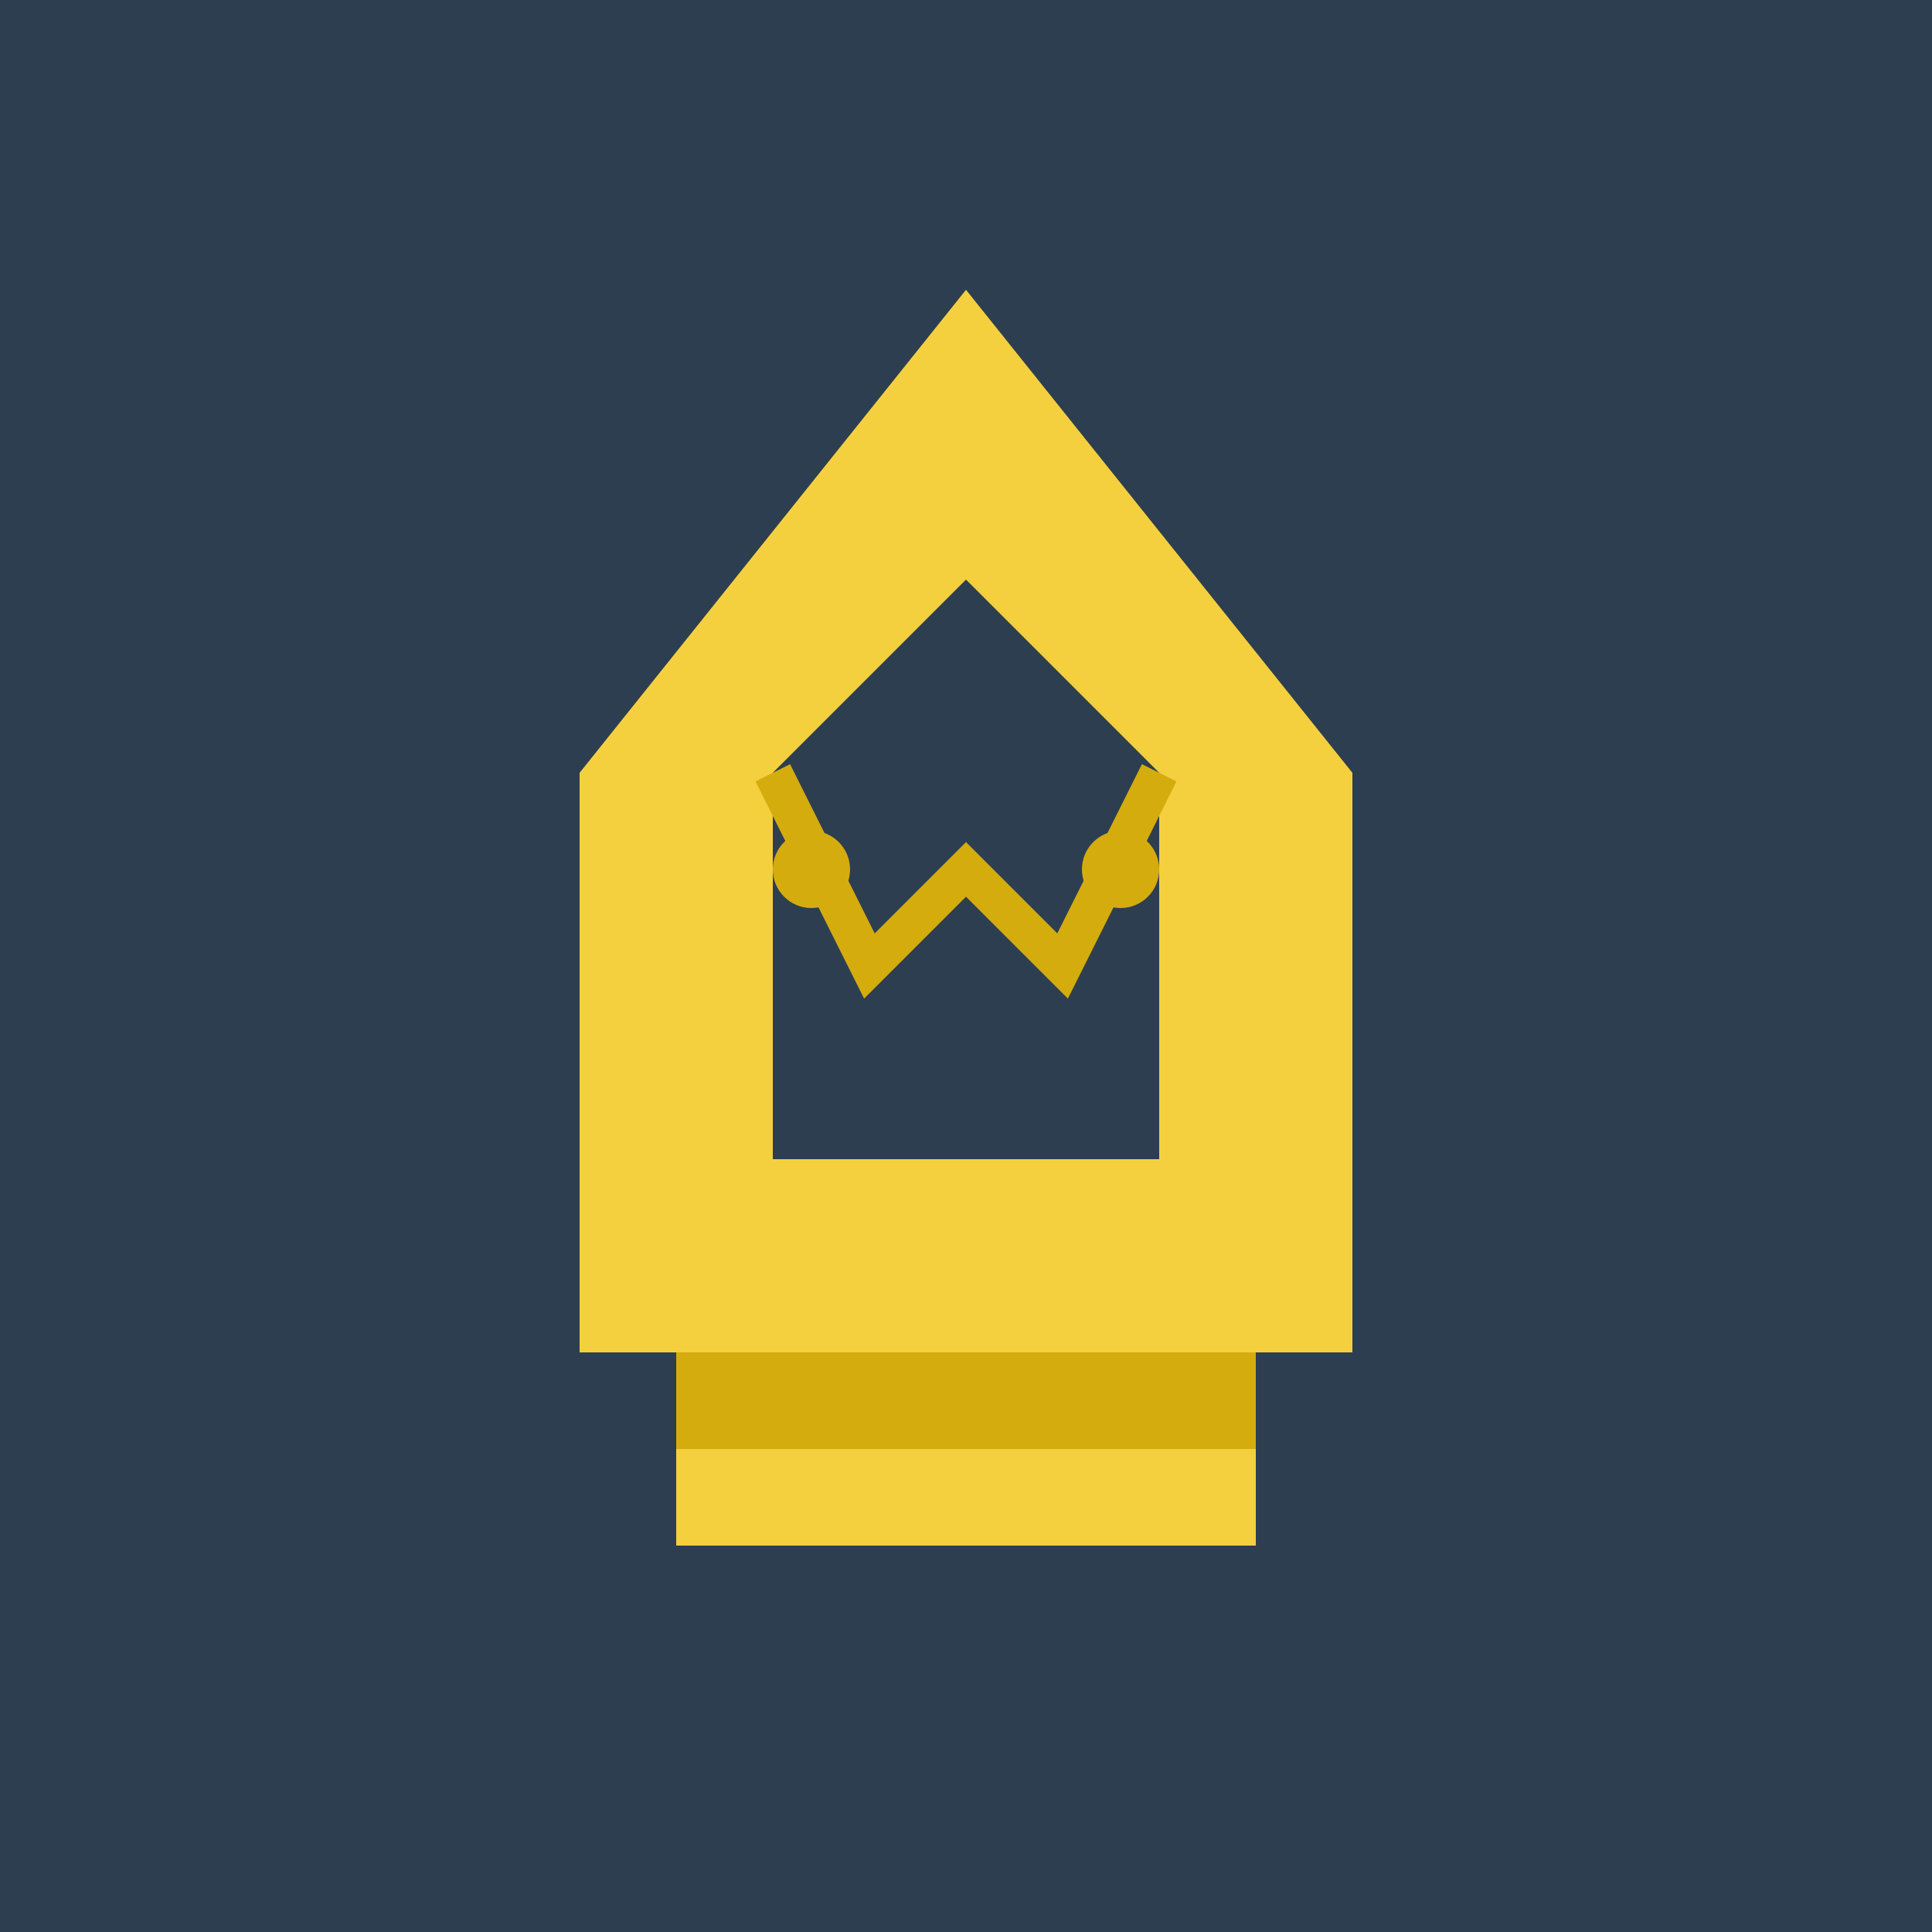 
<svg xmlns="http://www.w3.org/2000/svg" viewBox="0 0 100 100">
  <rect width="100" height="100" fill="#2c3e50"/>
  <path d="M50 15 L30 40 L30 70 L70 70 L70 40 Z" fill="#f4d03f"/>
  <path d="M40 40 L40 60 L60 60 L60 40 L50 30 Z" fill="#2c3e50"/>
  <rect x="45" y="65" width="10" height="15" fill="#f4d03f"/>
  <rect x="35" y="70" width="30" height="5" fill="#d4ac0d"/>
  <rect x="35" y="75" width="30" height="5" fill="#f4d03f"/>
  <path d="M40 40 L45 50 L50 45 L55 50 L60 40" fill="none" stroke="#d4ac0d" stroke-width="2"/>
  <circle cx="42" cy="45" r="2" fill="#d4ac0d"/>
  <circle cx="58" cy="45" r="2" fill="#d4ac0d"/>
</svg>
